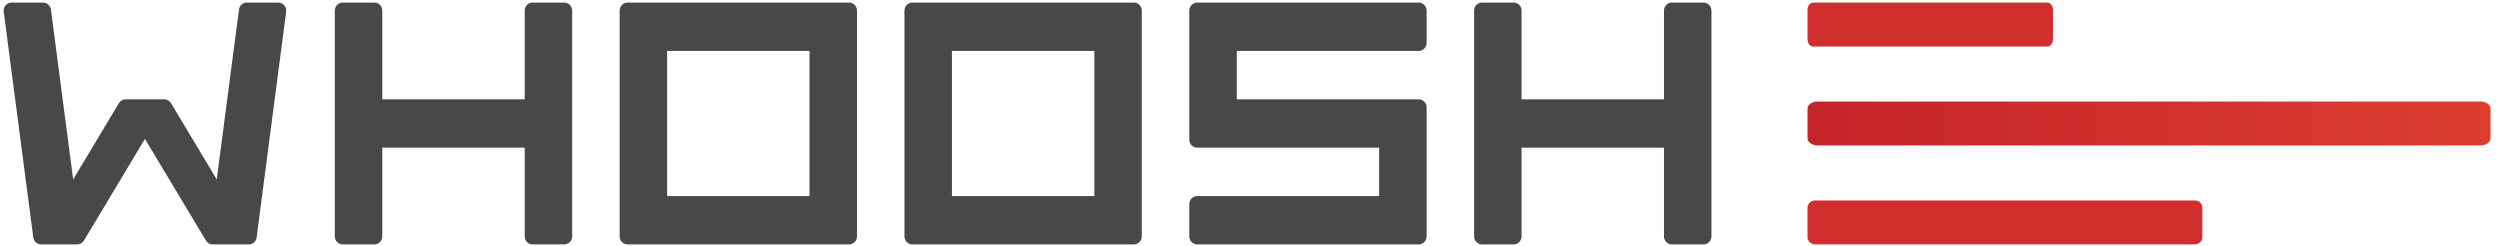 <?xml version="1.0" encoding="UTF-8"?> <svg xmlns="http://www.w3.org/2000/svg" width="254" height="25" viewBox="0 0 254 25" fill="none"><path fill-rule="evenodd" clip-rule="evenodd" d="M26.073 24.121C26.021 24.529 25.679 24.832 25.277 24.832H24.547H22.076H21.608C21.327 24.832 21.068 24.683 20.923 24.44L14.726 14.11L8.531 24.44C8.385 24.683 8.124 24.832 7.846 24.832H7.377H4.907H4.177C3.774 24.832 3.432 24.529 3.38 24.121L0.378 1.188C0.316 0.698 0.689 0.261 1.177 0.261H4.377C4.779 0.261 5.12 0.565 5.174 0.972L7.433 18.231L12.08 10.482C12.226 10.238 12.486 10.09 12.766 10.09H13.748H15.705H16.688C16.967 10.09 17.227 10.238 17.373 10.482L22.021 18.231L24.28 0.972C24.332 0.565 24.674 0.261 25.075 0.261H28.277C28.764 0.261 29.138 0.698 29.074 1.188L26.073 24.121ZM57.329 24.832H54.114C53.669 24.832 53.31 24.466 53.31 24.013V15.004H38.841V24.013C38.841 24.466 38.482 24.832 38.038 24.832H34.822C34.378 24.832 34.018 24.466 34.018 24.013V1.08C34.018 0.628 34.378 0.261 34.822 0.261H38.038C38.482 0.261 38.841 0.628 38.841 1.08V10.09H53.31V1.08C53.31 0.628 53.669 0.261 54.114 0.261H57.329C57.773 0.261 58.133 0.628 58.133 1.08V24.013C58.133 24.466 57.773 24.832 57.329 24.832ZM67.779 19.917H82.247V5.176H67.779V19.917ZM86.267 24.832H84.659H83.052H66.974H65.368H63.759C63.315 24.832 62.956 24.466 62.956 24.013V1.08C62.956 0.628 63.315 0.261 63.759 0.261H65.368H66.974H83.052H84.659H86.267C86.711 0.261 87.07 0.628 87.07 1.08V24.013C87.07 24.466 86.711 24.832 86.267 24.832ZM96.717 19.917H111.186V5.176H96.717V19.917ZM115.204 24.832H113.597H111.989H95.913H94.305H92.697C92.252 24.832 91.893 24.466 91.893 24.013V1.08C91.893 0.628 92.252 0.261 92.697 0.261H94.305H95.913H111.989H113.597H115.204C115.648 0.261 116.007 0.628 116.007 1.08V24.013C116.007 24.466 115.648 24.832 115.204 24.832ZM144.142 24.832H121.635C121.191 24.832 120.832 24.466 120.832 24.013V20.737C120.832 20.285 121.191 19.918 121.635 19.918H140.122V15.004H121.635C121.191 15.004 120.832 14.637 120.832 14.185V10.09V5.176V1.08C120.832 0.628 121.191 0.261 121.635 0.261H144.142C144.585 0.261 144.945 0.628 144.945 1.08V4.357C144.945 4.809 144.585 5.176 144.142 5.176H125.653V10.09H144.142C144.585 10.09 144.945 10.456 144.945 10.908V15.004V19.918V24.013C144.945 24.466 144.585 24.832 144.142 24.832ZM173.079 24.832H169.863C169.42 24.832 169.06 24.466 169.06 24.013V15.004H154.59V24.013C154.59 24.466 154.231 24.832 153.787 24.832H150.571C150.13 24.832 149.769 24.466 149.769 24.013V1.08C149.769 0.628 150.13 0.261 150.571 0.261H153.787C154.231 0.261 154.59 0.628 154.59 1.08V10.09H169.06V1.08C169.06 0.628 169.42 0.261 169.863 0.261H173.079C173.523 0.261 173.883 0.628 173.883 1.08V24.013C173.883 24.466 173.523 24.832 173.079 24.832Z" fill="#484848"></path><path fill-rule="evenodd" clip-rule="evenodd" d="M222.959 20.364H184.444C184 20.364 183.641 20.698 183.641 21.109V24.088C183.641 24.499 184 24.832 184.444 24.832H222.959C223.404 24.832 223.761 24.499 223.761 24.088V21.109C223.761 20.698 223.404 20.364 222.959 20.364Z" fill="#D02F2D"></path><path fill-rule="evenodd" clip-rule="evenodd" d="M184.679 10.313C184.108 10.313 183.643 10.646 183.643 11.057V14.036C183.643 14.447 184.108 14.78 184.679 14.78H252.004C252.575 14.78 253.039 14.447 253.039 14.036V11.057C253.039 10.646 252.575 10.313 252.004 10.313H184.679Z" fill="url(#paint0_linear_109_1457)"></path><path fill-rule="evenodd" clip-rule="evenodd" d="M208.005 0.261H184.216C183.9 0.261 183.643 0.594 183.643 1.006V3.984C183.643 4.395 183.9 4.729 184.216 4.729H208.005C208.325 4.729 208.581 4.395 208.581 3.984V1.006C208.581 0.594 208.325 0.261 208.005 0.261Z" fill="#D02F2D"></path><defs><linearGradient id="paint0_linear_109_1457" x1="183.643" y1="12.547" x2="253.039" y2="12.547" gradientUnits="userSpaceOnUse"><stop stop-color="#C6242B"></stop><stop offset="1" stop-color="#DC3D2F"></stop></linearGradient></defs></svg> 